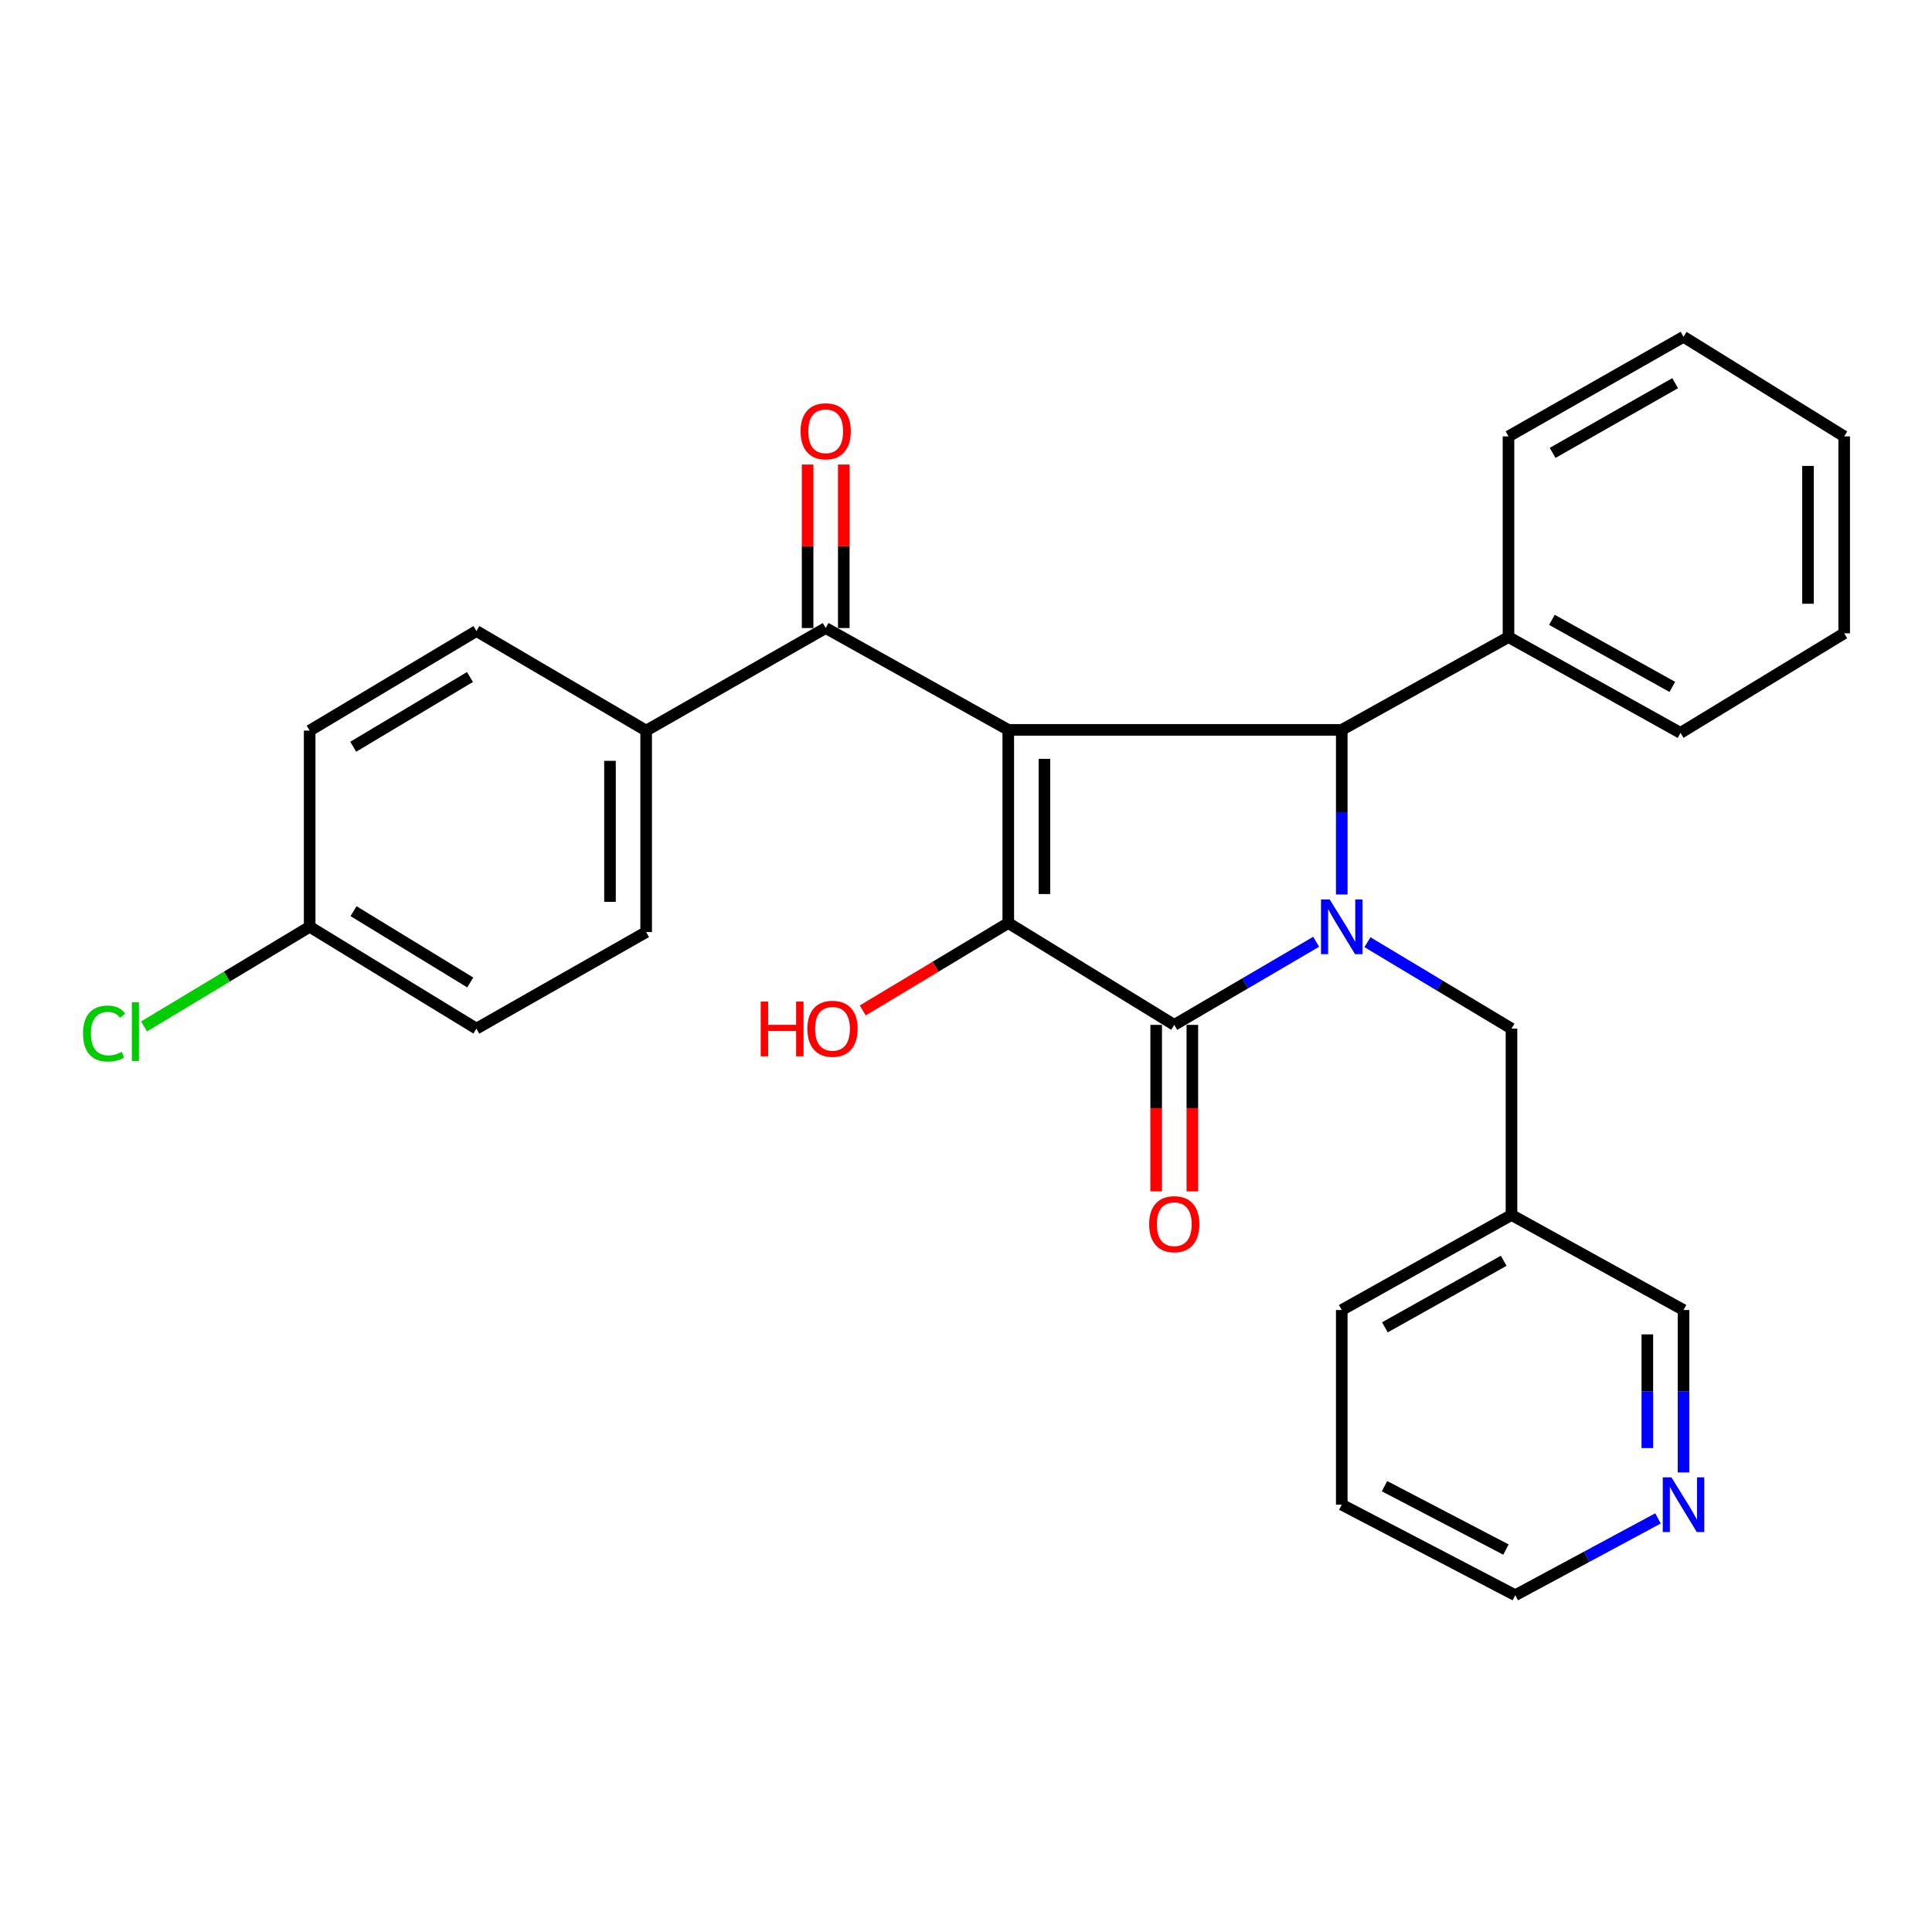 <?xml version='1.0' encoding='iso-8859-1'?>
<svg version='1.1' baseProfile='full'
              xmlns='http://www.w3.org/2000/svg'
                      xmlns:rdkit='http://www.rdkit.org/xml'
                      xmlns:xlink='http://www.w3.org/1999/xlink'
                  xml:space='preserve'
width='1000px' height='1000px' viewBox='0 0 1000 1000'>
<!-- END OF HEADER -->
<rect style='opacity:1.0;fill:#FFFFFF;stroke:none' width='1000' height='1000' x='0' y='0'> </rect>
<path class='bond-1' d='M 521.878,377.78 L 521.878,477.751' style='fill:none;fill-rule:evenodd;stroke:#000000;stroke-width:6px;stroke-linecap:butt;stroke-linejoin:miter;stroke-opacity:1' />
<path class='bond-1' d='M 540.601,392.776 L 540.601,462.755' style='fill:none;fill-rule:evenodd;stroke:#000000;stroke-width:6px;stroke-linecap:butt;stroke-linejoin:miter;stroke-opacity:1' />
<path class='bond-3' d='M 521.878,377.78 L 694.493,377.78' style='fill:none;fill-rule:evenodd;stroke:#000000;stroke-width:6px;stroke-linecap:butt;stroke-linejoin:miter;stroke-opacity:1' />
<path class='bond-4' d='M 521.878,377.78 L 427.378,325.075' style='fill:none;fill-rule:evenodd;stroke:#000000;stroke-width:6px;stroke-linecap:butt;stroke-linejoin:miter;stroke-opacity:1' />
<path class='bond-0' d='M 694.493,462.988 L 694.493,420.384' style='fill:none;fill-rule:evenodd;stroke:#0000FF;stroke-width:6px;stroke-linecap:butt;stroke-linejoin:miter;stroke-opacity:1' />
<path class='bond-0' d='M 694.493,420.384 L 694.493,377.78' style='fill:none;fill-rule:evenodd;stroke:#000000;stroke-width:6px;stroke-linecap:butt;stroke-linejoin:miter;stroke-opacity:1' />
<path class='bond-5' d='M 707.795,487.677 L 745.07,510.044' style='fill:none;fill-rule:evenodd;stroke:#0000FF;stroke-width:6px;stroke-linecap:butt;stroke-linejoin:miter;stroke-opacity:1' />
<path class='bond-5' d='M 745.07,510.044 L 782.346,532.412' style='fill:none;fill-rule:evenodd;stroke:#000000;stroke-width:6px;stroke-linecap:butt;stroke-linejoin:miter;stroke-opacity:1' />
<path class='bond-28' d='M 681.241,487.458 L 644.518,508.967' style='fill:none;fill-rule:evenodd;stroke:#0000FF;stroke-width:6px;stroke-linecap:butt;stroke-linejoin:miter;stroke-opacity:1' />
<path class='bond-28' d='M 644.518,508.967 L 607.795,530.477' style='fill:none;fill-rule:evenodd;stroke:#000000;stroke-width:6px;stroke-linecap:butt;stroke-linejoin:miter;stroke-opacity:1' />
<path class='bond-2' d='M 521.878,477.751 L 607.795,530.477' style='fill:none;fill-rule:evenodd;stroke:#000000;stroke-width:6px;stroke-linecap:butt;stroke-linejoin:miter;stroke-opacity:1' />
<path class='bond-10' d='M 521.878,477.751 L 484.218,500.379' style='fill:none;fill-rule:evenodd;stroke:#000000;stroke-width:6px;stroke-linecap:butt;stroke-linejoin:miter;stroke-opacity:1' />
<path class='bond-10' d='M 484.218,500.379 L 446.558,523.006' style='fill:none;fill-rule:evenodd;stroke:#FF0000;stroke-width:6px;stroke-linecap:butt;stroke-linejoin:miter;stroke-opacity:1' />
<path class='bond-6' d='M 598.434,530.477 L 598.434,573.569' style='fill:none;fill-rule:evenodd;stroke:#000000;stroke-width:6px;stroke-linecap:butt;stroke-linejoin:miter;stroke-opacity:1' />
<path class='bond-6' d='M 598.434,573.569 L 598.434,616.66' style='fill:none;fill-rule:evenodd;stroke:#FF0000;stroke-width:6px;stroke-linecap:butt;stroke-linejoin:miter;stroke-opacity:1' />
<path class='bond-6' d='M 617.157,530.477 L 617.157,573.569' style='fill:none;fill-rule:evenodd;stroke:#000000;stroke-width:6px;stroke-linecap:butt;stroke-linejoin:miter;stroke-opacity:1' />
<path class='bond-6' d='M 617.157,573.569 L 617.157,616.66' style='fill:none;fill-rule:evenodd;stroke:#FF0000;stroke-width:6px;stroke-linecap:butt;stroke-linejoin:miter;stroke-opacity:1' />
<path class='bond-8' d='M 694.493,377.78 L 780.796,329.745' style='fill:none;fill-rule:evenodd;stroke:#000000;stroke-width:6px;stroke-linecap:butt;stroke-linejoin:miter;stroke-opacity:1' />
<path class='bond-7' d='M 427.378,325.075 L 334.45,378.165' style='fill:none;fill-rule:evenodd;stroke:#000000;stroke-width:6px;stroke-linecap:butt;stroke-linejoin:miter;stroke-opacity:1' />
<path class='bond-9' d='M 436.74,325.075 L 436.74,282.766' style='fill:none;fill-rule:evenodd;stroke:#000000;stroke-width:6px;stroke-linecap:butt;stroke-linejoin:miter;stroke-opacity:1' />
<path class='bond-9' d='M 436.74,282.766 L 436.74,240.457' style='fill:none;fill-rule:evenodd;stroke:#FF0000;stroke-width:6px;stroke-linecap:butt;stroke-linejoin:miter;stroke-opacity:1' />
<path class='bond-9' d='M 418.017,325.075 L 418.017,282.766' style='fill:none;fill-rule:evenodd;stroke:#000000;stroke-width:6px;stroke-linecap:butt;stroke-linejoin:miter;stroke-opacity:1' />
<path class='bond-9' d='M 418.017,282.766 L 418.017,240.457' style='fill:none;fill-rule:evenodd;stroke:#FF0000;stroke-width:6px;stroke-linecap:butt;stroke-linejoin:miter;stroke-opacity:1' />
<path class='bond-12' d='M 782.346,532.412 L 782.346,628.866' style='fill:none;fill-rule:evenodd;stroke:#000000;stroke-width:6px;stroke-linecap:butt;stroke-linejoin:miter;stroke-opacity:1' />
<path class='bond-13' d='M 334.45,378.165 L 334.45,482.432' style='fill:none;fill-rule:evenodd;stroke:#000000;stroke-width:6px;stroke-linecap:butt;stroke-linejoin:miter;stroke-opacity:1' />
<path class='bond-13' d='M 315.727,393.805 L 315.727,466.792' style='fill:none;fill-rule:evenodd;stroke:#000000;stroke-width:6px;stroke-linecap:butt;stroke-linejoin:miter;stroke-opacity:1' />
<path class='bond-14' d='M 334.45,378.165 L 246.597,326.615' style='fill:none;fill-rule:evenodd;stroke:#000000;stroke-width:6px;stroke-linecap:butt;stroke-linejoin:miter;stroke-opacity:1' />
<path class='bond-21' d='M 780.796,329.745 L 869.824,379.341' style='fill:none;fill-rule:evenodd;stroke:#000000;stroke-width:6px;stroke-linecap:butt;stroke-linejoin:miter;stroke-opacity:1' />
<path class='bond-21' d='M 803.262,320.828 L 865.581,355.545' style='fill:none;fill-rule:evenodd;stroke:#000000;stroke-width:6px;stroke-linecap:butt;stroke-linejoin:miter;stroke-opacity:1' />
<path class='bond-22' d='M 780.796,329.745 L 780.796,225.874' style='fill:none;fill-rule:evenodd;stroke:#000000;stroke-width:6px;stroke-linecap:butt;stroke-linejoin:miter;stroke-opacity:1' />
<path class='bond-11' d='M 871.384,762.138 L 871.384,720.102' style='fill:none;fill-rule:evenodd;stroke:#0000FF;stroke-width:6px;stroke-linecap:butt;stroke-linejoin:miter;stroke-opacity:1' />
<path class='bond-11' d='M 871.384,720.102 L 871.384,678.066' style='fill:none;fill-rule:evenodd;stroke:#000000;stroke-width:6px;stroke-linecap:butt;stroke-linejoin:miter;stroke-opacity:1' />
<path class='bond-11' d='M 852.661,749.527 L 852.661,720.102' style='fill:none;fill-rule:evenodd;stroke:#0000FF;stroke-width:6px;stroke-linecap:butt;stroke-linejoin:miter;stroke-opacity:1' />
<path class='bond-11' d='M 852.661,720.102 L 852.661,690.677' style='fill:none;fill-rule:evenodd;stroke:#000000;stroke-width:6px;stroke-linecap:butt;stroke-linejoin:miter;stroke-opacity:1' />
<path class='bond-31' d='M 858.172,785.926 L 821.231,805.801' style='fill:none;fill-rule:evenodd;stroke:#0000FF;stroke-width:6px;stroke-linecap:butt;stroke-linejoin:miter;stroke-opacity:1' />
<path class='bond-31' d='M 821.231,805.801 L 784.291,825.676' style='fill:none;fill-rule:evenodd;stroke:#000000;stroke-width:6px;stroke-linecap:butt;stroke-linejoin:miter;stroke-opacity:1' />
<path class='bond-19' d='M 782.346,628.866 L 871.384,678.066' style='fill:none;fill-rule:evenodd;stroke:#000000;stroke-width:6px;stroke-linecap:butt;stroke-linejoin:miter;stroke-opacity:1' />
<path class='bond-23' d='M 782.346,628.866 L 694.493,678.066' style='fill:none;fill-rule:evenodd;stroke:#000000;stroke-width:6px;stroke-linecap:butt;stroke-linejoin:miter;stroke-opacity:1' />
<path class='bond-23' d='M 778.316,652.582 L 716.82,687.022' style='fill:none;fill-rule:evenodd;stroke:#000000;stroke-width:6px;stroke-linecap:butt;stroke-linejoin:miter;stroke-opacity:1' />
<path class='bond-16' d='M 334.45,482.432 L 246.597,532.412' style='fill:none;fill-rule:evenodd;stroke:#000000;stroke-width:6px;stroke-linecap:butt;stroke-linejoin:miter;stroke-opacity:1' />
<path class='bond-17' d='M 246.597,326.615 L 160.284,378.165' style='fill:none;fill-rule:evenodd;stroke:#000000;stroke-width:6px;stroke-linecap:butt;stroke-linejoin:miter;stroke-opacity:1' />
<path class='bond-17' d='M 243.251,350.421 L 182.832,386.507' style='fill:none;fill-rule:evenodd;stroke:#000000;stroke-width:6px;stroke-linecap:butt;stroke-linejoin:miter;stroke-opacity:1' />
<path class='bond-15' d='M 160.284,479.696 L 160.284,378.165' style='fill:none;fill-rule:evenodd;stroke:#000000;stroke-width:6px;stroke-linecap:butt;stroke-linejoin:miter;stroke-opacity:1' />
<path class='bond-18' d='M 160.284,479.696 L 117.424,505.488' style='fill:none;fill-rule:evenodd;stroke:#000000;stroke-width:6px;stroke-linecap:butt;stroke-linejoin:miter;stroke-opacity:1' />
<path class='bond-18' d='M 117.424,505.488 L 74.563,531.281' style='fill:none;fill-rule:evenodd;stroke:#00CC00;stroke-width:6px;stroke-linecap:butt;stroke-linejoin:miter;stroke-opacity:1' />
<path class='bond-29' d='M 160.284,479.696 L 246.597,532.412' style='fill:none;fill-rule:evenodd;stroke:#000000;stroke-width:6px;stroke-linecap:butt;stroke-linejoin:miter;stroke-opacity:1' />
<path class='bond-29' d='M 182.99,471.625 L 243.409,508.526' style='fill:none;fill-rule:evenodd;stroke:#000000;stroke-width:6px;stroke-linecap:butt;stroke-linejoin:miter;stroke-opacity:1' />
<path class='bond-20' d='M 784.291,825.676 L 694.493,778.817' style='fill:none;fill-rule:evenodd;stroke:#000000;stroke-width:6px;stroke-linecap:butt;stroke-linejoin:miter;stroke-opacity:1' />
<path class='bond-20' d='M 779.483,802.048 L 716.625,769.247' style='fill:none;fill-rule:evenodd;stroke:#000000;stroke-width:6px;stroke-linecap:butt;stroke-linejoin:miter;stroke-opacity:1' />
<path class='bond-26' d='M 869.824,379.341 L 954.545,327.79' style='fill:none;fill-rule:evenodd;stroke:#000000;stroke-width:6px;stroke-linecap:butt;stroke-linejoin:miter;stroke-opacity:1' />
<path class='bond-25' d='M 780.796,225.874 L 871.384,174.324' style='fill:none;fill-rule:evenodd;stroke:#000000;stroke-width:6px;stroke-linecap:butt;stroke-linejoin:miter;stroke-opacity:1' />
<path class='bond-25' d='M 803.644,234.414 L 867.056,198.329' style='fill:none;fill-rule:evenodd;stroke:#000000;stroke-width:6px;stroke-linecap:butt;stroke-linejoin:miter;stroke-opacity:1' />
<path class='bond-24' d='M 694.493,678.066 L 694.493,778.817' style='fill:none;fill-rule:evenodd;stroke:#000000;stroke-width:6px;stroke-linecap:butt;stroke-linejoin:miter;stroke-opacity:1' />
<path class='bond-27' d='M 871.384,174.324 L 954.545,225.874' style='fill:none;fill-rule:evenodd;stroke:#000000;stroke-width:6px;stroke-linecap:butt;stroke-linejoin:miter;stroke-opacity:1' />
<path class='bond-30' d='M 954.545,327.79 L 954.545,225.874' style='fill:none;fill-rule:evenodd;stroke:#000000;stroke-width:6px;stroke-linecap:butt;stroke-linejoin:miter;stroke-opacity:1' />
<path class='bond-30' d='M 935.822,312.503 L 935.822,241.162' style='fill:none;fill-rule:evenodd;stroke:#000000;stroke-width:6px;stroke-linecap:butt;stroke-linejoin:miter;stroke-opacity:1' />
<path  class='atom-1' d='M 688.233 465.536
L 697.513 480.536
Q 698.433 482.016, 699.913 484.696
Q 701.393 487.376, 701.473 487.536
L 701.473 465.536
L 705.233 465.536
L 705.233 493.856
L 701.353 493.856
L 691.393 477.456
Q 690.233 475.536, 688.993 473.336
Q 687.793 471.136, 687.433 470.456
L 687.433 493.856
L 683.753 493.856
L 683.753 465.536
L 688.233 465.536
' fill='#0000FF'/>
<path  class='atom-7' d='M 594.795 633.637
Q 594.795 626.837, 598.155 623.037
Q 601.515 619.237, 607.795 619.237
Q 614.075 619.237, 617.435 623.037
Q 620.795 626.837, 620.795 633.637
Q 620.795 640.517, 617.395 644.437
Q 613.995 648.317, 607.795 648.317
Q 601.555 648.317, 598.155 644.437
Q 594.795 640.557, 594.795 633.637
M 607.795 645.117
Q 612.115 645.117, 614.435 642.237
Q 616.795 639.317, 616.795 633.637
Q 616.795 628.077, 614.435 625.277
Q 612.115 622.437, 607.795 622.437
Q 603.475 622.437, 601.115 625.237
Q 598.795 628.037, 598.795 633.637
Q 598.795 639.357, 601.115 642.237
Q 603.475 645.117, 607.795 645.117
' fill='#FF0000'/>
<path  class='atom-10' d='M 414.378 223.229
Q 414.378 216.429, 417.738 212.629
Q 421.098 208.829, 427.378 208.829
Q 433.658 208.829, 437.018 212.629
Q 440.378 216.429, 440.378 223.229
Q 440.378 230.109, 436.978 234.029
Q 433.578 237.909, 427.378 237.909
Q 421.138 237.909, 417.738 234.029
Q 414.378 230.149, 414.378 223.229
M 427.378 234.709
Q 431.698 234.709, 434.018 231.829
Q 436.378 228.909, 436.378 223.229
Q 436.378 217.669, 434.018 214.869
Q 431.698 212.029, 427.378 212.029
Q 423.058 212.029, 420.698 214.829
Q 418.378 217.629, 418.378 223.229
Q 418.378 228.949, 420.698 231.829
Q 423.058 234.709, 427.378 234.709
' fill='#FF0000'/>
<path  class='atom-11' d='M 393.745 518.412
L 397.585 518.412
L 397.585 530.452
L 412.065 530.452
L 412.065 518.412
L 415.905 518.412
L 415.905 546.732
L 412.065 546.732
L 412.065 533.652
L 397.585 533.652
L 397.585 546.732
L 393.745 546.732
L 393.745 518.412
' fill='#FF0000'/>
<path  class='atom-11' d='M 417.905 532.492
Q 417.905 525.692, 421.265 521.892
Q 424.625 518.092, 430.905 518.092
Q 437.185 518.092, 440.545 521.892
Q 443.905 525.692, 443.905 532.492
Q 443.905 539.372, 440.505 543.292
Q 437.105 547.172, 430.905 547.172
Q 424.665 547.172, 421.265 543.292
Q 417.905 539.412, 417.905 532.492
M 430.905 543.972
Q 435.225 543.972, 437.545 541.092
Q 439.905 538.172, 439.905 532.492
Q 439.905 526.932, 437.545 524.132
Q 435.225 521.292, 430.905 521.292
Q 426.585 521.292, 424.225 524.092
Q 421.905 526.892, 421.905 532.492
Q 421.905 538.212, 424.225 541.092
Q 426.585 543.972, 430.905 543.972
' fill='#FF0000'/>
<path  class='atom-12' d='M 865.124 764.657
L 874.404 779.657
Q 875.324 781.137, 876.804 783.817
Q 878.284 786.497, 878.364 786.657
L 878.364 764.657
L 882.124 764.657
L 882.124 792.977
L 878.244 792.977
L 868.284 776.577
Q 867.124 774.657, 865.884 772.457
Q 864.684 770.257, 864.324 769.577
L 864.324 792.977
L 860.644 792.977
L 860.644 764.657
L 865.124 764.657
' fill='#0000FF'/>
<path  class='atom-19' d='M 42.971 534.952
Q 42.971 527.912, 46.251 524.232
Q 49.571 520.512, 55.851 520.512
Q 61.691 520.512, 64.811 524.632
L 62.171 526.792
Q 59.891 523.792, 55.851 523.792
Q 51.571 523.792, 49.291 526.672
Q 47.051 529.512, 47.051 534.952
Q 47.051 540.552, 49.371 543.432
Q 51.731 546.312, 56.291 546.312
Q 59.411 546.312, 63.051 544.432
L 64.171 547.432
Q 62.691 548.392, 60.451 548.952
Q 58.211 549.512, 55.731 549.512
Q 49.571 549.512, 46.251 545.752
Q 42.971 541.992, 42.971 534.952
' fill='#00CC00'/>
<path  class='atom-19' d='M 68.251 518.792
L 71.931 518.792
L 71.931 549.152
L 68.251 549.152
L 68.251 518.792
' fill='#00CC00'/>
</svg>

